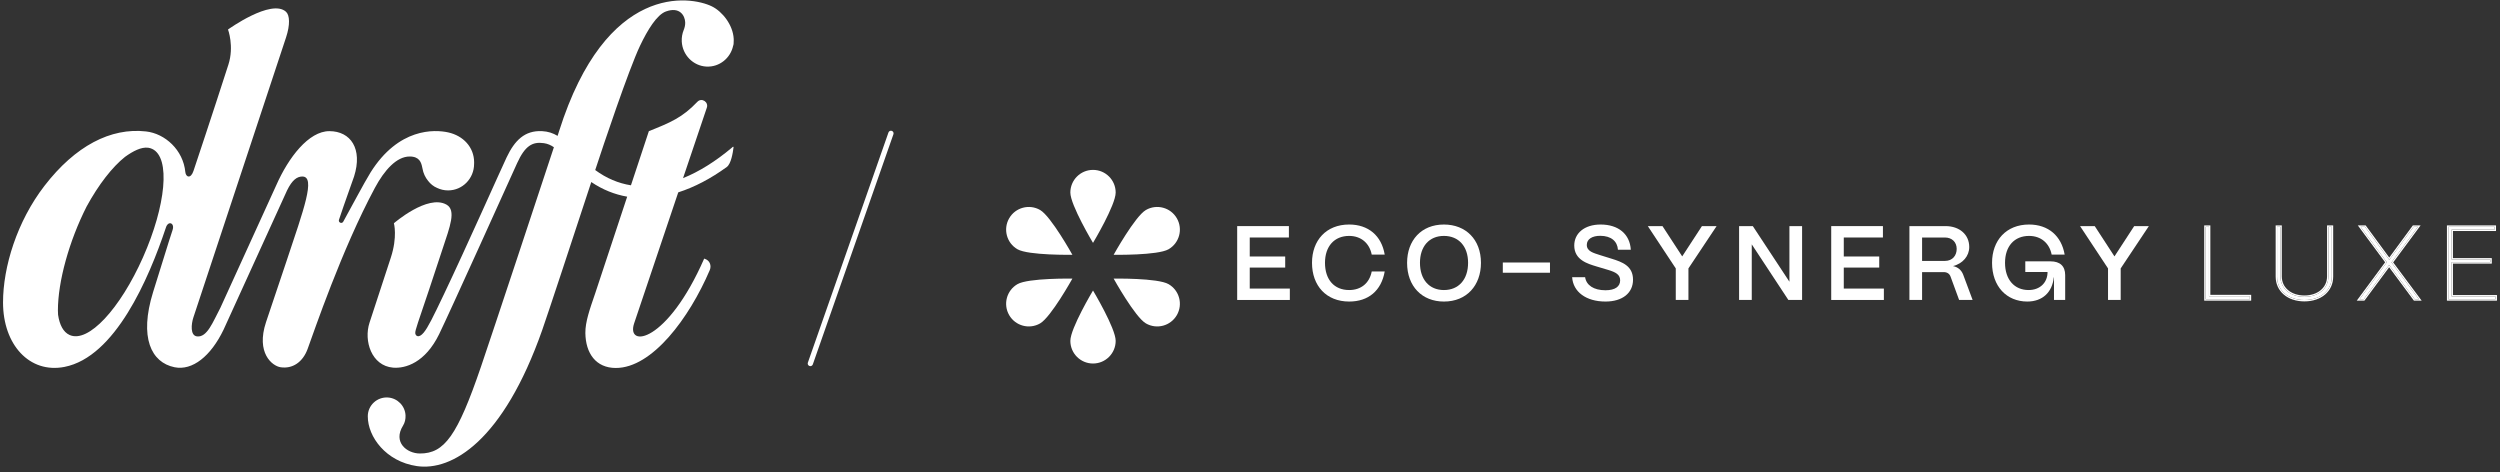 <svg xmlns="http://www.w3.org/2000/svg" width="429" height="81" viewBox="0 0 429 81" fill="none"><rect x="0" y="0" width="429" height="81" fill="#333333" stroke="none"/><path d="M116.991 7.126C117.106 9.435 118.95 11.31 121.219 11.425C123.461 11.539 125.363 9.965 125.809 7.843C125.879 7.687 125.908 7.471 125.908 6.889C125.908 6.812 125.906 6.735 125.902 6.657C125.902 6.649 125.901 6.642 125.901 6.634C125.776 4.299 123.976 1.979 122.145 1.087C118.466 -0.706 104.022 -3.039 95.944 22.495C95.859 22.768 95.77 23.043 95.682 23.317C94.898 22.845 94.05 22.555 93.022 22.504C90.031 22.358 88.325 24.098 86.944 26.988C86.059 28.84 79.964 42.559 76.144 50.571C74.28 54.48 73.44 56.196 72.706 57.078C71.839 58.12 71.297 57.638 71.259 57.173C71.219 56.68 71.776 55.24 73.674 49.575C75.093 45.339 75.974 42.624 75.974 42.624C77.202 38.912 78.317 36.087 76.626 35.118C73.404 33.273 67.593 38.307 67.593 38.307C67.593 38.307 68.248 40.631 67.049 44.256C66.18 46.883 64.83 51.034 63.409 55.373C62.389 58.487 63.747 62.764 67.435 63.086C69.578 63.273 72.969 62.236 75.354 57.348C77.131 53.706 87.554 30.604 88.743 27.987C90.096 25.011 91.37 24.282 93.332 24.567C93.98 24.661 94.531 24.906 95.048 25.265C93.171 30.96 84.51 57.149 82.529 62.948C78.486 74.779 76.256 77.832 72.055 77.82C69.807 77.814 67.384 75.879 69.166 73.026C69.475 72.531 69.614 71.928 69.59 71.297C69.526 69.671 68.223 68.328 66.593 68.212C64.701 68.076 63.12 69.563 63.113 71.42C63.102 74.965 66.235 79.195 71.513 79.979C77.538 80.875 86.339 75.707 93.048 56.628C94.034 53.827 98.421 40.503 101.464 31.237C103.403 32.551 105.473 33.374 107.625 33.749L102.139 50.33C101.2 53.071 100.423 55.238 100.449 57.156C100.496 60.618 102.25 63.144 105.676 63.144C111.927 63.144 118.276 54.577 121.792 46.361C122.129 45.575 121.8 44.715 121.003 44.436L120.837 44.378C114.481 58.888 107.437 59.757 108.803 55.533C109.065 54.722 113.007 43.032 116.388 33.009C119.175 32.119 121.981 30.643 124.712 28.658C125.459 28.115 125.76 26.205 125.878 25.274C125.888 25.197 125.798 25.15 125.743 25.203C125.69 25.255 125.63 25.309 125.578 25.353C122.802 27.684 119.985 29.449 117.211 30.569C119.456 23.916 121.27 18.542 121.27 18.542C121.679 17.529 120.414 16.686 119.666 17.473C117.101 20.173 115.068 21.02 111.345 22.506L108.27 31.799C106.117 31.456 104.058 30.597 102.139 29.18C103.513 24.993 107.886 11.932 109.835 7.842C111.142 5.098 112.72 2.529 114.275 1.967C116.641 1.11 117.538 2.68 117.579 3.832C117.596 4.283 117.496 4.729 117.325 5.146C117.078 5.751 116.955 6.423 116.991 7.126Z" fill="white"/><path d="M70.294 26.856C71.992 26.852 72.292 27.919 72.447 28.689C72.463 28.77 72.481 28.851 72.5 28.931C72.638 29.721 72.975 30.44 73.458 31.032C73.869 31.568 74.389 31.989 75.013 32.252C75.584 32.522 76.22 32.674 76.892 32.674C79.356 32.674 81.353 30.641 81.353 28.133C81.353 28.13 81.353 28.127 81.353 28.124C81.357 28.038 81.36 27.951 81.36 27.863C81.36 25.249 79.479 23.288 76.913 22.72C74.577 22.203 68.391 21.911 63.574 29.613C62.478 31.366 60.007 36.082 58.9 38.043C58.659 38.469 58.016 38.181 58.167 37.713C58.17 37.702 58.174 37.69 58.179 37.679C59.15 34.745 60.557 30.917 60.757 30.289C62.264 25.538 60.181 22.505 56.514 22.505C52.967 22.505 49.499 27.035 47.404 31.791L37.819 52.815C36.504 55.301 35.548 57.925 33.808 57.725C32.612 57.587 32.812 55.597 33.187 54.466C36.377 44.834 48.191 9.132 49.087 6.419C49.804 4.248 49.726 2.612 49.079 2.021C46.554 -0.286 39.126 5.062 39.126 5.062C39.126 5.062 40.205 7.942 39.195 11.083C36.371 19.865 33.517 28.377 33.205 29.32C32.732 30.745 31.889 30.41 31.803 29.529C31.433 25.726 28.326 22.924 25.061 22.555C19.005 21.872 12.925 25.028 7.633 31.886C2.917 37.998 0.521 45.794 0.521 51.905C0.521 59.151 5.061 64.132 11.062 62.961C19.754 61.265 25.526 47.848 28.456 39.091C28.841 37.788 30.034 38.247 29.61 39.479C29.61 39.479 29.161 40.759 26.26 50.154C23.867 57.906 25.932 62.203 29.953 63.019C33.02 63.64 36.164 61.13 38.356 56.591L49.262 32.67C50.13 30.884 50.978 30.29 51.882 30.29C54.22 30.29 52.112 35.959 49.191 44.735C49.191 44.735 46.609 52.378 45.648 55.283C43.899 60.567 46.702 62.799 48.148 63.019C50.189 63.329 51.949 62.157 52.782 59.896C53.866 56.952 58.617 42.875 64.331 32.236C65.981 29.163 68.066 26.86 70.294 26.856ZM24.539 44.157C20.624 52.973 15.141 58.955 11.926 57.475C10.868 56.989 10.22 55.76 9.965 54.017C9.947 53.78 9.937 53.535 9.937 53.279C9.937 48.303 11.861 41.36 14.859 35.447C16.929 31.646 19.288 28.638 21.455 26.918C22.831 25.929 24.245 25.192 25.435 25.351C25.668 25.386 25.892 25.45 26.104 25.548C29.32 27.027 28.454 35.34 24.539 44.157Z" fill="white"/><path d="M153.036 22.456C152.8 22.373 152.544 22.498 152.461 22.733L138.629 62.23C138.546 62.465 138.67 62.723 138.905 62.805C138.954 62.823 139.004 62.831 139.054 62.831C139.24 62.831 139.415 62.714 139.48 62.529L153.313 23.031C153.395 22.796 153.271 22.538 153.036 22.456Z" fill="white"/><path d="M214.456 45.915H220.54V44.014H214.456V40.755H221.174V38.799H212.301V51.474H221.336V49.519H214.456V45.915Z" fill="white"/><path d="M231.514 40.483C233.524 40.483 234.991 41.696 235.389 43.688H237.616C237.073 40.446 234.81 38.527 231.514 38.527C227.567 38.527 225.14 41.261 225.14 45.1C225.14 49.065 227.621 51.745 231.514 51.745C234.828 51.745 237.037 49.88 237.616 46.585H235.389C234.991 48.595 233.56 49.771 231.514 49.771C228.961 49.771 227.368 47.997 227.368 45.1C227.368 42.275 228.961 40.483 231.514 40.483Z" fill="white"/><path d="M247.776 38.528C243.883 38.528 241.457 41.262 241.457 45.1C241.457 49.138 244.028 51.746 247.776 51.746C251.687 51.746 254.132 48.975 254.132 45.1C254.132 41.116 251.543 38.528 247.776 38.528ZM247.776 49.772C245.259 49.772 243.666 47.961 243.666 45.1C243.666 42.275 245.259 40.483 247.776 40.483C250.311 40.483 251.923 42.276 251.923 45.1C251.923 47.961 250.311 49.772 247.776 49.772Z" fill="white"/><path d="M265.976 45.046H257.882V46.802H265.976V45.046Z" fill="white"/><path d="M276.552 44.394L274.632 43.797C273.401 43.398 272.296 43.127 272.296 42.022C272.296 41.044 273.202 40.465 274.596 40.465C276.497 40.465 277.547 41.425 277.638 42.855H279.847C279.684 40.175 277.728 38.528 274.668 38.528C271.862 38.528 270.141 40.049 270.141 42.131C270.141 44.612 272.459 45.264 273.944 45.716L276.008 46.332C277.24 46.712 278.018 47.111 278.018 48.106C278.018 49.174 277.149 49.808 275.501 49.808C273.473 49.808 272.205 48.939 272.006 47.563H269.779C269.942 50.08 272.169 51.745 275.501 51.745C278.398 51.745 280.227 50.297 280.227 47.997C280.227 45.607 278.344 44.955 276.552 44.394Z" fill="white"/><path d="M288.667 43.995L285.281 38.799H282.763L287.562 46.06V51.474H289.735V46.06L294.57 38.799H292.052L288.667 43.995Z" fill="white"/><path d="M307.065 48.342L300.782 38.799H298.428V51.474H300.601V41.931L306.884 51.474H309.238V38.799H307.065V48.342Z" fill="white"/><path d="M316.392 45.915H322.476V44.014H316.392V40.755H323.11V38.799H314.237V51.474H323.272V49.519H316.392V45.915Z" fill="white"/><path d="M335.134 45.661C336.818 45.227 337.922 43.941 337.922 42.384C337.922 40.265 336.257 38.799 333.848 38.799H327.656V51.474H329.829V46.694H333.541C334.12 46.694 334.536 46.966 334.718 47.472L336.185 51.474H338.502L336.873 47.11C336.565 46.331 335.967 45.825 335.134 45.661ZM333.74 44.774H329.829V40.755H333.74C334.971 40.755 335.768 41.551 335.768 42.71C335.768 43.815 335.08 44.774 333.74 44.774Z" fill="white"/><path d="M351.867 44.847H347.54V46.675H351.36C351.36 48.486 350.075 49.771 348.101 49.771C345.674 49.771 344.063 47.978 344.063 45.1C344.063 42.257 345.657 40.483 348.191 40.483C350.202 40.483 351.668 41.696 352.066 43.688H354.294C353.75 40.483 351.487 38.527 348.191 38.527C344.262 38.527 341.836 41.261 341.836 45.1C341.836 49.138 344.335 51.745 347.884 51.745C350.51 51.745 352.175 50.134 352.429 47.599H352.465V51.474H354.385V47.201C354.384 45.661 353.497 44.847 351.867 44.847Z" fill="white"/><path d="M362.841 43.995L359.456 38.799H356.938L361.737 46.06V51.474H363.91V46.06L368.744 38.799H366.227L362.841 43.995Z" fill="white"/><path d="M379.057 38.918H378.48V51.355H386.064V50.832H379.057V38.918Z" fill="white"/><path d="M379.295 38.68H378.242V51.593H386.302V50.594H379.295V38.68ZM386.065 50.832V51.355H378.48V38.918H379.057V50.832H386.065Z" fill="white"/><path d="M395.438 50.941C393.012 50.941 391.317 49.5 391.317 47.436V38.918H390.741V47.473C390.741 49.833 392.673 51.482 395.438 51.482C398.204 51.482 400.136 49.834 400.136 47.473V38.918H399.559V47.436C399.558 49.5 397.864 50.941 395.438 50.941Z" fill="white"/><path d="M399.321 47.436C399.321 49.359 397.724 50.703 395.438 50.703C393.152 50.703 391.555 49.359 391.555 47.436V38.68H390.503V47.473C390.503 49.974 392.532 51.72 395.439 51.72C398.345 51.72 400.374 49.974 400.374 47.473V38.68H399.322V47.436H399.321ZM399.559 38.918H400.135V47.472C400.135 49.833 398.203 51.482 395.438 51.482C392.672 51.482 390.74 49.833 390.74 47.472V38.918H391.317V47.436C391.317 49.499 393.011 50.94 395.437 50.94C397.863 50.94 399.558 49.499 399.558 47.436V38.918H399.559Z" fill="white"/><path d="M414.904 38.918H414.168L409.998 44.595L405.828 38.918H405.073L409.585 45.01L404.892 51.355H405.61L409.979 45.461L414.349 51.355H415.084L410.375 45.028L414.904 38.918Z" fill="white"/><path d="M415.376 38.68H414.048L409.998 44.193L405.948 38.68H404.601L409.288 45.009L404.42 51.592H405.73L409.979 45.861L414.229 51.592H415.558L410.671 45.027L415.376 38.68ZM415.084 51.355H414.349L409.979 45.461L405.61 51.355H404.892L409.584 45.01L405.073 38.918H405.827L409.998 44.596L414.168 38.918H414.904L410.375 45.028L415.084 51.355Z" fill="white"/><path d="M420.69 44.999H427.354V44.531H420.69V39.404H428.078V38.918H420.131V51.355H428.241V50.869H420.69V44.999Z" fill="white"/><path d="M420.927 50.631V45.237H427.591V44.293H420.927V39.642H428.315V38.68H419.893V51.593H428.478V50.631L420.927 50.631ZM428.241 51.355H420.131V38.918H428.078V39.404H420.69V44.531H427.353V44.999H420.69V50.868H428.241V51.355Z" fill="white"/><path d="M191.45 33.042C191.45 30.894 189.709 29.153 187.561 29.153C185.412 29.153 183.671 30.894 183.671 33.042C183.671 35.19 187.561 41.679 187.561 41.679C187.561 41.679 191.45 35.19 191.45 33.042Z" fill="white"/><path d="M183.672 58.49C183.672 60.638 185.413 62.379 187.561 62.379C189.709 62.379 191.45 60.638 191.45 58.49C191.45 56.341 187.561 49.852 187.561 49.852C187.561 49.852 183.672 56.342 183.672 58.49Z" fill="white"/><path d="M174.597 42.772C176.457 43.846 184.022 43.722 184.022 43.722C184.022 43.722 180.346 37.109 178.486 36.036C176.626 34.962 174.247 35.599 173.174 37.459C172.1 39.32 172.737 41.698 174.597 42.772Z" fill="white"/><path d="M200.525 48.76C198.665 47.686 191.1 47.809 191.1 47.809C191.1 47.809 194.775 54.422 196.636 55.496C198.496 56.57 200.874 55.933 201.948 54.072C203.022 52.212 202.384 49.834 200.525 48.76Z" fill="white"/><path d="M174.597 48.76C172.737 49.834 172.1 52.212 173.173 54.072C174.247 55.932 176.626 56.57 178.486 55.496C180.346 54.422 184.022 47.809 184.022 47.809C184.022 47.809 176.457 47.686 174.597 48.76Z" fill="white"/><path d="M196.636 36.036C194.776 37.11 191.1 43.722 191.1 43.722C191.1 43.722 198.665 43.846 200.525 42.772C202.384 41.698 203.022 39.319 201.948 37.459C200.874 35.599 198.496 34.962 196.636 36.036Z" fill="white"/></svg>
